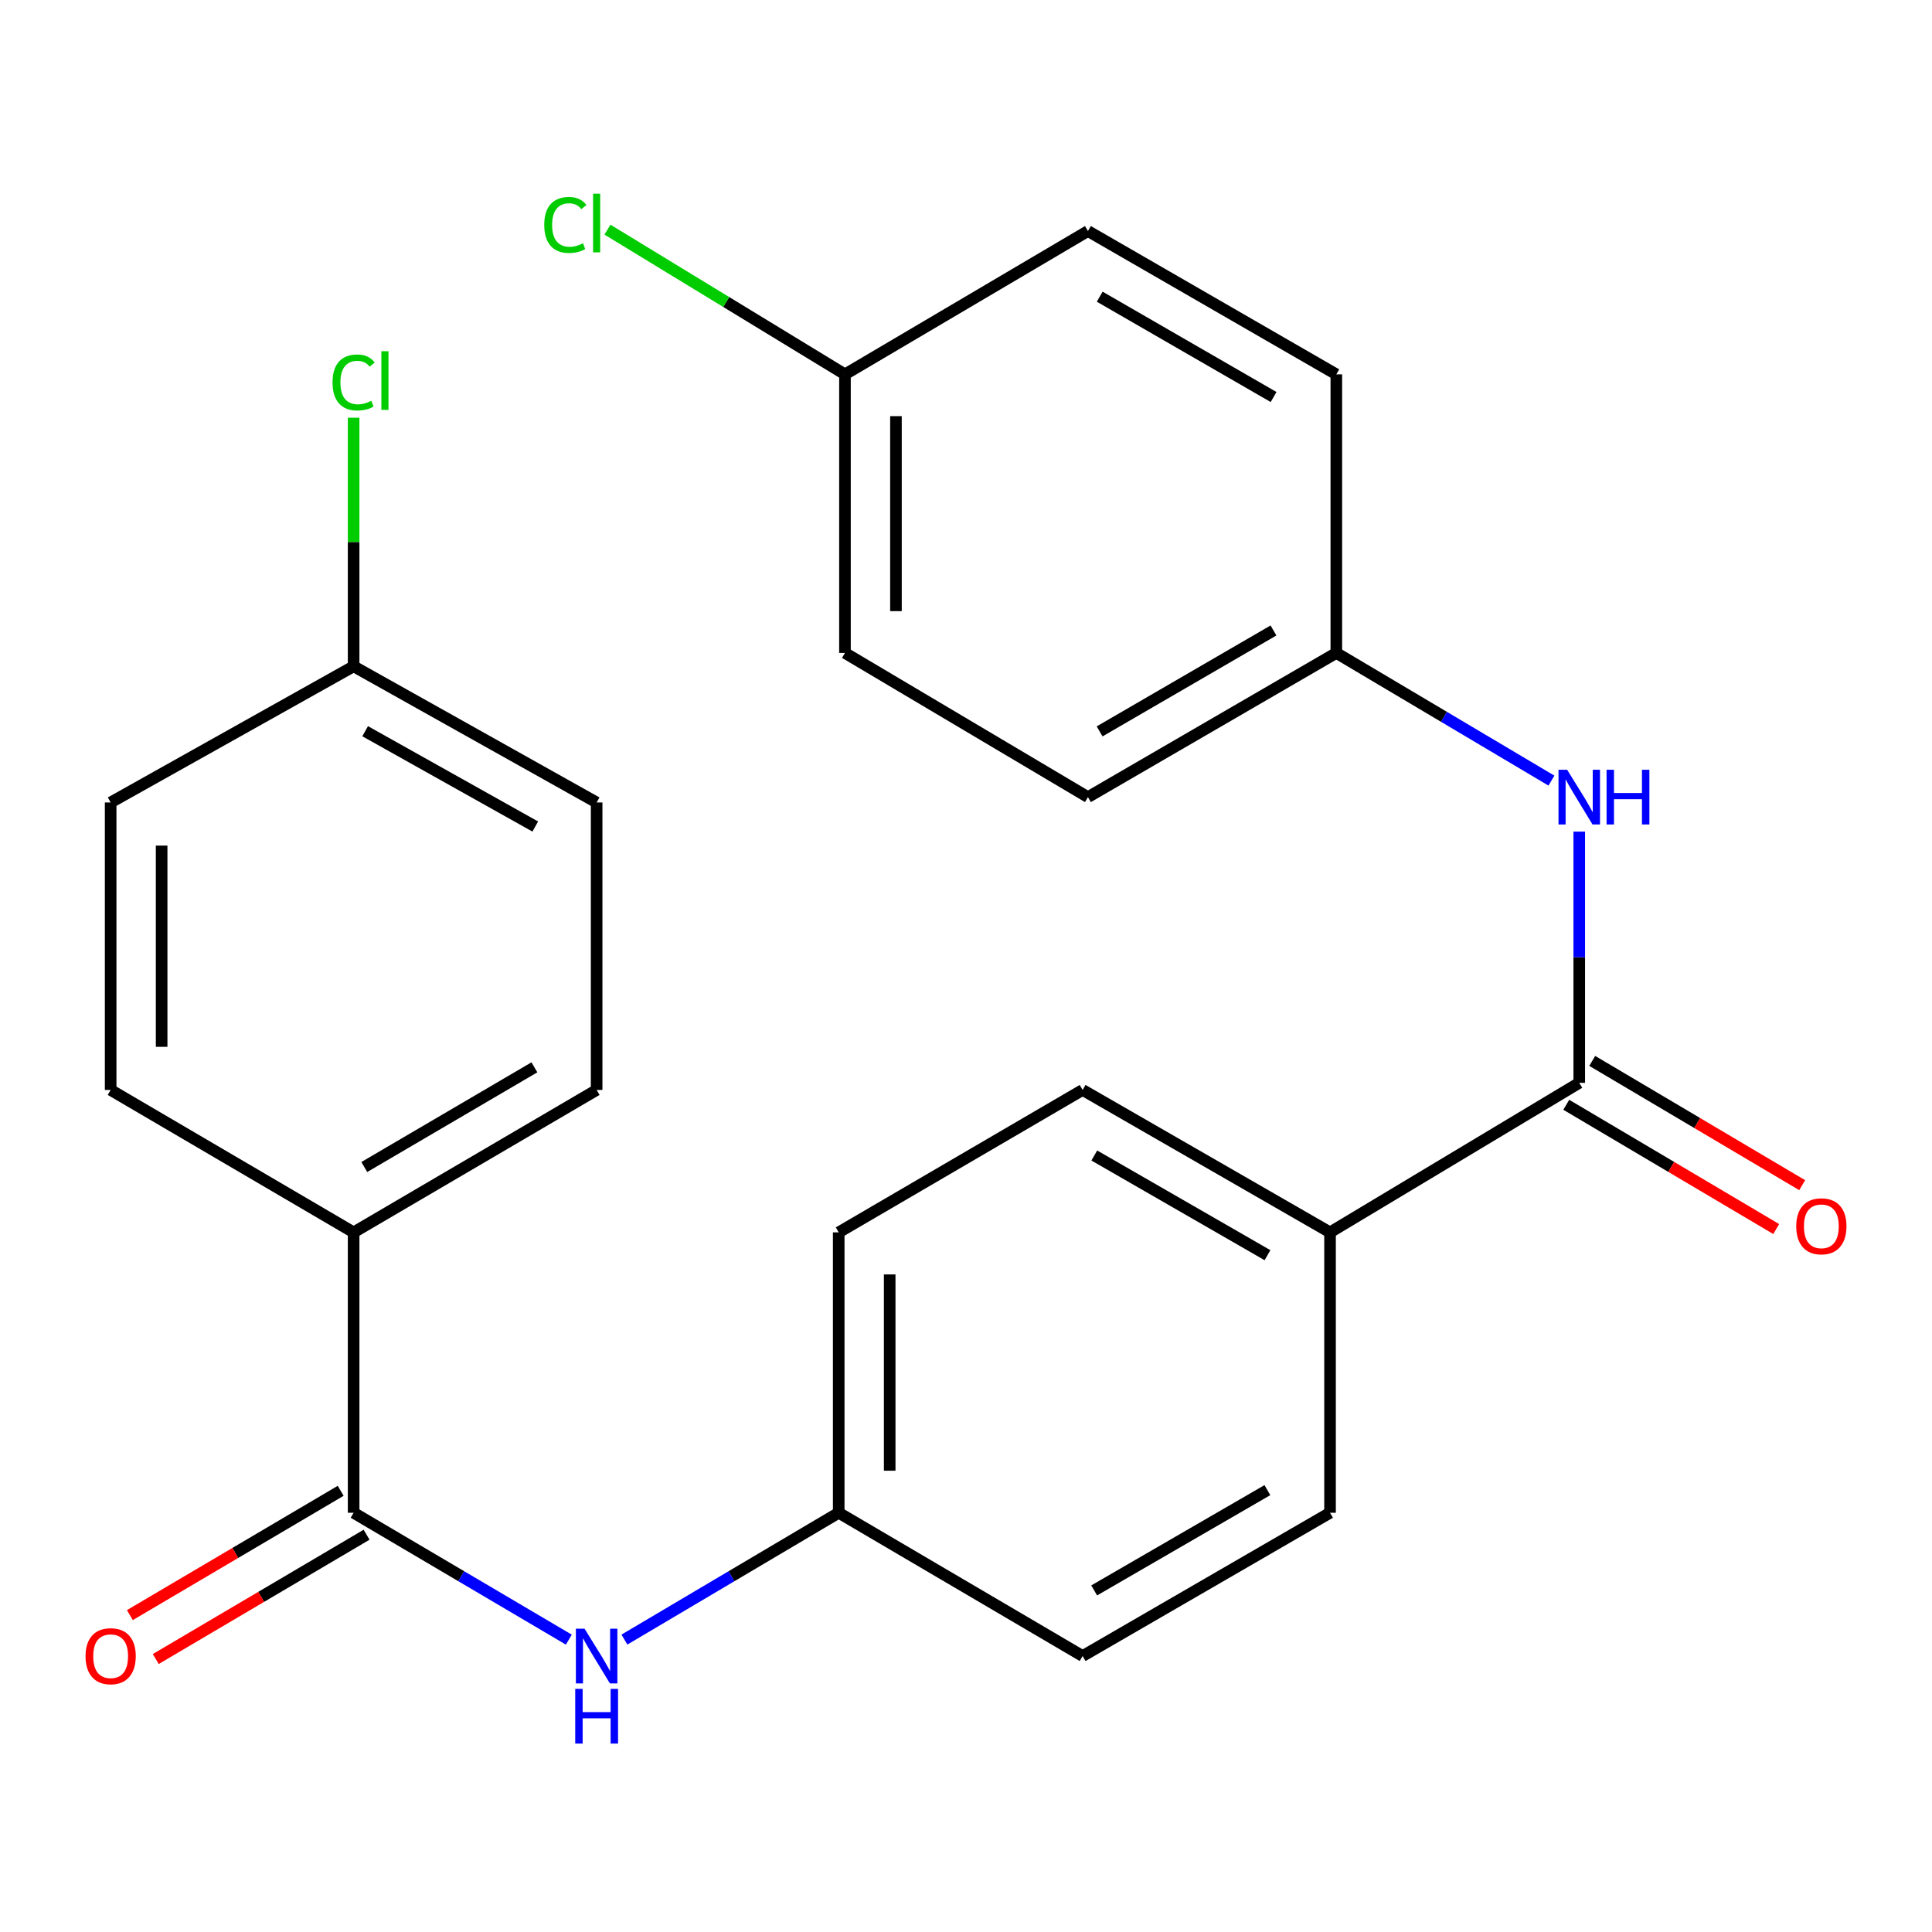 <?xml version='1.0' encoding='iso-8859-1'?>
<svg version='1.1' baseProfile='full'
              xmlns='http://www.w3.org/2000/svg'
                      xmlns:rdkit='http://www.rdkit.org/xml'
                      xmlns:xlink='http://www.w3.org/1999/xlink'
                  xml:space='preserve'
width='1000px' height='1000px' viewBox='0 0 1000 1000'>
<!-- END OF HEADER -->
<rect style='opacity:1.0;fill:#FFFFFF;stroke:none' width='1000' height='1000' x='0' y='0'> </rect>
<path class='bond-2' d='M 183.037,783.005 L 238.732,815.841' style='fill:none;fill-rule:evenodd;stroke:#000000;stroke-width:6px;stroke-linecap:butt;stroke-linejoin:miter;stroke-opacity:1' />
<path class='bond-2' d='M 238.732,815.841 L 294.426,848.677' style='fill:none;fill-rule:evenodd;stroke:#0000FF;stroke-width:6px;stroke-linecap:butt;stroke-linejoin:miter;stroke-opacity:1' />
<path class='bond-3' d='M 183.037,783.005 L 183.037,637.872' style='fill:none;fill-rule:evenodd;stroke:#000000;stroke-width:6px;stroke-linecap:butt;stroke-linejoin:miter;stroke-opacity:1' />
<path class='bond-5' d='M 176.335,771.638 L 121.778,803.808' style='fill:none;fill-rule:evenodd;stroke:#000000;stroke-width:6px;stroke-linecap:butt;stroke-linejoin:miter;stroke-opacity:1' />
<path class='bond-5' d='M 121.778,803.808 L 67.22,835.978' style='fill:none;fill-rule:evenodd;stroke:#FF0000;stroke-width:6px;stroke-linecap:butt;stroke-linejoin:miter;stroke-opacity:1' />
<path class='bond-5' d='M 189.739,794.371 L 135.182,826.541' style='fill:none;fill-rule:evenodd;stroke:#000000;stroke-width:6px;stroke-linecap:butt;stroke-linejoin:miter;stroke-opacity:1' />
<path class='bond-5' d='M 135.182,826.541 L 80.625,858.71' style='fill:none;fill-rule:evenodd;stroke:#FF0000;stroke-width:6px;stroke-linecap:butt;stroke-linejoin:miter;stroke-opacity:1' />
<path class='bond-0' d='M 817.417,560.475 L 688.427,637.872' style='fill:none;fill-rule:evenodd;stroke:#000000;stroke-width:6px;stroke-linecap:butt;stroke-linejoin:miter;stroke-opacity:1' />
<path class='bond-1' d='M 817.417,560.475 L 817.417,495.46' style='fill:none;fill-rule:evenodd;stroke:#000000;stroke-width:6px;stroke-linecap:butt;stroke-linejoin:miter;stroke-opacity:1' />
<path class='bond-1' d='M 817.417,495.46 L 817.417,430.444' style='fill:none;fill-rule:evenodd;stroke:#0000FF;stroke-width:6px;stroke-linecap:butt;stroke-linejoin:miter;stroke-opacity:1' />
<path class='bond-6' d='M 810.696,571.831 L 865.031,603.992' style='fill:none;fill-rule:evenodd;stroke:#000000;stroke-width:6px;stroke-linecap:butt;stroke-linejoin:miter;stroke-opacity:1' />
<path class='bond-6' d='M 865.031,603.992 L 919.366,636.153' style='fill:none;fill-rule:evenodd;stroke:#FF0000;stroke-width:6px;stroke-linecap:butt;stroke-linejoin:miter;stroke-opacity:1' />
<path class='bond-6' d='M 824.138,549.12 L 878.473,581.281' style='fill:none;fill-rule:evenodd;stroke:#000000;stroke-width:6px;stroke-linecap:butt;stroke-linejoin:miter;stroke-opacity:1' />
<path class='bond-6' d='M 878.473,581.281 L 932.808,613.442' style='fill:none;fill-rule:evenodd;stroke:#FF0000;stroke-width:6px;stroke-linecap:butt;stroke-linejoin:miter;stroke-opacity:1' />
<path class='bond-12' d='M 803.022,404.043 L 747.352,371.002' style='fill:none;fill-rule:evenodd;stroke:#0000FF;stroke-width:6px;stroke-linecap:butt;stroke-linejoin:miter;stroke-opacity:1' />
<path class='bond-12' d='M 747.352,371.002 L 691.682,337.961' style='fill:none;fill-rule:evenodd;stroke:#000000;stroke-width:6px;stroke-linecap:butt;stroke-linejoin:miter;stroke-opacity:1' />
<path class='bond-11' d='M 323.196,848.651 L 378.654,815.828' style='fill:none;fill-rule:evenodd;stroke:#0000FF;stroke-width:6px;stroke-linecap:butt;stroke-linejoin:miter;stroke-opacity:1' />
<path class='bond-11' d='M 378.654,815.828 L 434.112,783.005' style='fill:none;fill-rule:evenodd;stroke:#000000;stroke-width:6px;stroke-linecap:butt;stroke-linejoin:miter;stroke-opacity:1' />
<path class='bond-7' d='M 183.037,637.872 L 308.817,564.155' style='fill:none;fill-rule:evenodd;stroke:#000000;stroke-width:6px;stroke-linecap:butt;stroke-linejoin:miter;stroke-opacity:1' />
<path class='bond-7' d='M 188.56,604.047 L 276.606,552.445' style='fill:none;fill-rule:evenodd;stroke:#000000;stroke-width:6px;stroke-linecap:butt;stroke-linejoin:miter;stroke-opacity:1' />
<path class='bond-10' d='M 183.037,637.872 L 57.273,564.155' style='fill:none;fill-rule:evenodd;stroke:#000000;stroke-width:6px;stroke-linecap:butt;stroke-linejoin:miter;stroke-opacity:1' />
<path class='bond-4' d='M 688.427,637.872 L 560.361,564.155' style='fill:none;fill-rule:evenodd;stroke:#000000;stroke-width:6px;stroke-linecap:butt;stroke-linejoin:miter;stroke-opacity:1' />
<path class='bond-4' d='M 656.052,649.687 L 566.405,598.085' style='fill:none;fill-rule:evenodd;stroke:#000000;stroke-width:6px;stroke-linecap:butt;stroke-linejoin:miter;stroke-opacity:1' />
<path class='bond-26' d='M 688.427,637.872 L 688.427,783.005' style='fill:none;fill-rule:evenodd;stroke:#000000;stroke-width:6px;stroke-linecap:butt;stroke-linejoin:miter;stroke-opacity:1' />
<path class='bond-17' d='M 308.817,564.155 L 308.817,415.358' style='fill:none;fill-rule:evenodd;stroke:#000000;stroke-width:6px;stroke-linecap:butt;stroke-linejoin:miter;stroke-opacity:1' />
<path class='bond-8' d='M 688.427,783.005 L 560.361,857.162' style='fill:none;fill-rule:evenodd;stroke:#000000;stroke-width:6px;stroke-linecap:butt;stroke-linejoin:miter;stroke-opacity:1' />
<path class='bond-8' d='M 655.993,771.29 L 566.346,823.2' style='fill:none;fill-rule:evenodd;stroke:#000000;stroke-width:6px;stroke-linecap:butt;stroke-linejoin:miter;stroke-opacity:1' />
<path class='bond-9' d='M 560.361,564.155 L 434.112,637.872' style='fill:none;fill-rule:evenodd;stroke:#000000;stroke-width:6px;stroke-linecap:butt;stroke-linejoin:miter;stroke-opacity:1' />
<path class='bond-18' d='M 57.273,564.155 L 57.273,415.358' style='fill:none;fill-rule:evenodd;stroke:#000000;stroke-width:6px;stroke-linecap:butt;stroke-linejoin:miter;stroke-opacity:1' />
<path class='bond-18' d='M 83.663,541.836 L 83.663,437.677' style='fill:none;fill-rule:evenodd;stroke:#000000;stroke-width:6px;stroke-linecap:butt;stroke-linejoin:miter;stroke-opacity:1' />
<path class='bond-15' d='M 434.112,783.005 L 560.361,857.162' style='fill:none;fill-rule:evenodd;stroke:#000000;stroke-width:6px;stroke-linecap:butt;stroke-linejoin:miter;stroke-opacity:1' />
<path class='bond-16' d='M 434.112,783.005 L 434.112,637.872' style='fill:none;fill-rule:evenodd;stroke:#000000;stroke-width:6px;stroke-linecap:butt;stroke-linejoin:miter;stroke-opacity:1' />
<path class='bond-16' d='M 460.502,761.235 L 460.502,659.642' style='fill:none;fill-rule:evenodd;stroke:#000000;stroke-width:6px;stroke-linecap:butt;stroke-linejoin:miter;stroke-opacity:1' />
<path class='bond-21' d='M 691.682,337.961 L 691.682,193.767' style='fill:none;fill-rule:evenodd;stroke:#000000;stroke-width:6px;stroke-linecap:butt;stroke-linejoin:miter;stroke-opacity:1' />
<path class='bond-22' d='M 691.682,337.961 L 563.117,412.587' style='fill:none;fill-rule:evenodd;stroke:#000000;stroke-width:6px;stroke-linecap:butt;stroke-linejoin:miter;stroke-opacity:1' />
<path class='bond-22' d='M 659.149,326.331 L 569.153,378.569' style='fill:none;fill-rule:evenodd;stroke:#000000;stroke-width:6px;stroke-linecap:butt;stroke-linejoin:miter;stroke-opacity:1' />
<path class='bond-13' d='M 183.037,344.881 L 57.273,415.358' style='fill:none;fill-rule:evenodd;stroke:#000000;stroke-width:6px;stroke-linecap:butt;stroke-linejoin:miter;stroke-opacity:1' />
<path class='bond-19' d='M 183.037,344.881 L 183.037,280.548' style='fill:none;fill-rule:evenodd;stroke:#000000;stroke-width:6px;stroke-linecap:butt;stroke-linejoin:miter;stroke-opacity:1' />
<path class='bond-19' d='M 183.037,280.548 L 183.037,216.215' style='fill:none;fill-rule:evenodd;stroke:#00CC00;stroke-width:6px;stroke-linecap:butt;stroke-linejoin:miter;stroke-opacity:1' />
<path class='bond-25' d='M 183.037,344.881 L 308.817,415.358' style='fill:none;fill-rule:evenodd;stroke:#000000;stroke-width:6px;stroke-linecap:butt;stroke-linejoin:miter;stroke-opacity:1' />
<path class='bond-25' d='M 189.004,378.475 L 277.05,427.809' style='fill:none;fill-rule:evenodd;stroke:#000000;stroke-width:6px;stroke-linecap:butt;stroke-linejoin:miter;stroke-opacity:1' />
<path class='bond-14' d='M 437.352,193.767 L 437.352,337.961' style='fill:none;fill-rule:evenodd;stroke:#000000;stroke-width:6px;stroke-linecap:butt;stroke-linejoin:miter;stroke-opacity:1' />
<path class='bond-14' d='M 463.743,215.396 L 463.743,316.332' style='fill:none;fill-rule:evenodd;stroke:#000000;stroke-width:6px;stroke-linecap:butt;stroke-linejoin:miter;stroke-opacity:1' />
<path class='bond-20' d='M 437.352,193.767 L 375.886,156.313' style='fill:none;fill-rule:evenodd;stroke:#000000;stroke-width:6px;stroke-linecap:butt;stroke-linejoin:miter;stroke-opacity:1' />
<path class='bond-20' d='M 375.886,156.313 L 314.42,118.86' style='fill:none;fill-rule:evenodd;stroke:#00CC00;stroke-width:6px;stroke-linecap:butt;stroke-linejoin:miter;stroke-opacity:1' />
<path class='bond-27' d='M 437.352,193.767 L 563.117,119.581' style='fill:none;fill-rule:evenodd;stroke:#000000;stroke-width:6px;stroke-linecap:butt;stroke-linejoin:miter;stroke-opacity:1' />
<path class='bond-23' d='M 691.682,193.767 L 563.117,119.581' style='fill:none;fill-rule:evenodd;stroke:#000000;stroke-width:6px;stroke-linecap:butt;stroke-linejoin:miter;stroke-opacity:1' />
<path class='bond-23' d='M 659.207,205.497 L 569.212,153.566' style='fill:none;fill-rule:evenodd;stroke:#000000;stroke-width:6px;stroke-linecap:butt;stroke-linejoin:miter;stroke-opacity:1' />
<path class='bond-24' d='M 563.117,412.587 L 437.352,337.961' style='fill:none;fill-rule:evenodd;stroke:#000000;stroke-width:6px;stroke-linecap:butt;stroke-linejoin:miter;stroke-opacity:1' />
<path  class='atom-2' d='M 811.157 398.427
L 820.437 413.427
Q 821.357 414.907, 822.837 417.587
Q 824.317 420.267, 824.397 420.427
L 824.397 398.427
L 828.157 398.427
L 828.157 426.747
L 824.277 426.747
L 814.317 410.347
Q 813.157 408.427, 811.917 406.227
Q 810.717 404.027, 810.357 403.347
L 810.357 426.747
L 806.677 426.747
L 806.677 398.427
L 811.157 398.427
' fill='#0000FF'/>
<path  class='atom-2' d='M 831.557 398.427
L 835.397 398.427
L 835.397 410.467
L 849.877 410.467
L 849.877 398.427
L 853.717 398.427
L 853.717 426.747
L 849.877 426.747
L 849.877 413.667
L 835.397 413.667
L 835.397 426.747
L 831.557 426.747
L 831.557 398.427
' fill='#0000FF'/>
<path  class='atom-3' d='M 302.557 843.002
L 311.837 858.002
Q 312.757 859.482, 314.237 862.162
Q 315.717 864.842, 315.797 865.002
L 315.797 843.002
L 319.557 843.002
L 319.557 871.322
L 315.677 871.322
L 305.717 854.922
Q 304.557 853.002, 303.317 850.802
Q 302.117 848.602, 301.757 847.922
L 301.757 871.322
L 298.077 871.322
L 298.077 843.002
L 302.557 843.002
' fill='#0000FF'/>
<path  class='atom-3' d='M 297.737 874.154
L 301.577 874.154
L 301.577 886.194
L 316.057 886.194
L 316.057 874.154
L 319.897 874.154
L 319.897 902.474
L 316.057 902.474
L 316.057 889.394
L 301.577 889.394
L 301.577 902.474
L 297.737 902.474
L 297.737 874.154
' fill='#0000FF'/>
<path  class='atom-6' d='M 44.273 857.242
Q 44.273 850.442, 47.633 846.642
Q 50.992 842.842, 57.273 842.842
Q 63.553 842.842, 66.912 846.642
Q 70.272 850.442, 70.272 857.242
Q 70.272 864.122, 66.873 868.042
Q 63.472 871.922, 57.273 871.922
Q 51.032 871.922, 47.633 868.042
Q 44.273 864.162, 44.273 857.242
M 57.273 868.722
Q 61.593 868.722, 63.913 865.842
Q 66.272 862.922, 66.272 857.242
Q 66.272 851.682, 63.913 848.882
Q 61.593 846.042, 57.273 846.042
Q 52.953 846.042, 50.593 848.842
Q 48.273 851.642, 48.273 857.242
Q 48.273 862.962, 50.593 865.842
Q 52.953 868.722, 57.273 868.722
' fill='#FF0000'/>
<path  class='atom-7' d='M 929.727 634.727
Q 929.727 627.927, 933.087 624.127
Q 936.447 620.327, 942.727 620.327
Q 949.007 620.327, 952.367 624.127
Q 955.727 627.927, 955.727 634.727
Q 955.727 641.607, 952.327 645.527
Q 948.927 649.407, 942.727 649.407
Q 936.487 649.407, 933.087 645.527
Q 929.727 641.647, 929.727 634.727
M 942.727 646.207
Q 947.047 646.207, 949.367 643.327
Q 951.727 640.407, 951.727 634.727
Q 951.727 629.167, 949.367 626.367
Q 947.047 623.527, 942.727 623.527
Q 938.407 623.527, 936.047 626.327
Q 933.727 629.127, 933.727 634.727
Q 933.727 640.447, 936.047 643.327
Q 938.407 646.207, 942.727 646.207
' fill='#FF0000'/>
<path  class='atom-20' d='M 172.117 197.958
Q 172.117 190.918, 175.397 187.238
Q 178.717 183.518, 184.997 183.518
Q 190.837 183.518, 193.957 187.638
L 191.317 189.798
Q 189.037 186.798, 184.997 186.798
Q 180.717 186.798, 178.437 189.678
Q 176.197 192.518, 176.197 197.958
Q 176.197 203.558, 178.517 206.438
Q 180.877 209.318, 185.437 209.318
Q 188.557 209.318, 192.197 207.438
L 193.317 210.438
Q 191.837 211.398, 189.597 211.958
Q 187.357 212.518, 184.877 212.518
Q 178.717 212.518, 175.397 208.758
Q 172.117 204.998, 172.117 197.958
' fill='#00CC00'/>
<path  class='atom-20' d='M 197.397 181.798
L 201.077 181.798
L 201.077 212.158
L 197.397 212.158
L 197.397 181.798
' fill='#00CC00'/>
<path  class='atom-21' d='M 281.697 116.426
Q 281.697 109.386, 284.977 105.706
Q 288.297 101.986, 294.577 101.986
Q 300.417 101.986, 303.537 106.106
L 300.897 108.266
Q 298.617 105.266, 294.577 105.266
Q 290.297 105.266, 288.017 108.146
Q 285.777 110.986, 285.777 116.426
Q 285.777 122.026, 288.097 124.906
Q 290.457 127.786, 295.017 127.786
Q 298.137 127.786, 301.777 125.906
L 302.897 128.906
Q 301.417 129.866, 299.177 130.426
Q 296.937 130.986, 294.457 130.986
Q 288.297 130.986, 284.977 127.226
Q 281.697 123.466, 281.697 116.426
' fill='#00CC00'/>
<path  class='atom-21' d='M 306.977 100.266
L 310.657 100.266
L 310.657 130.626
L 306.977 130.626
L 306.977 100.266
' fill='#00CC00'/>
</svg>
